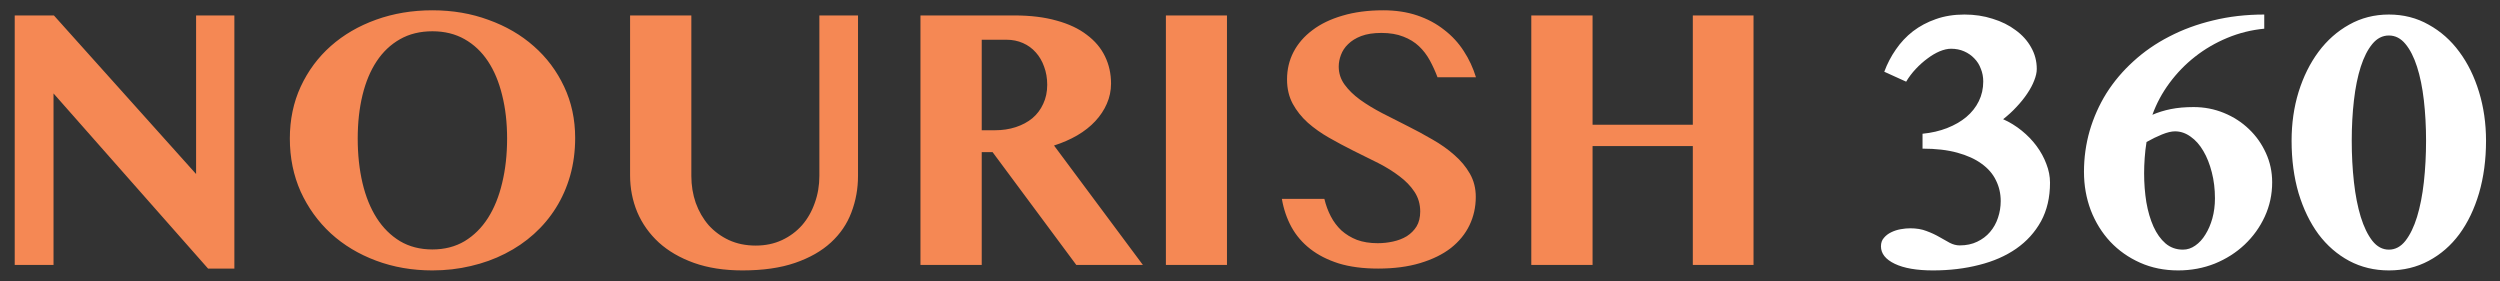 <svg width="151" height="17" viewBox="0 0 151 17" fill="none" xmlns="http://www.w3.org/2000/svg">
<rect x="0" y="0" width="151" height="17" fill="#333333" stroke="none"/>
<path d="M0.889 0.933H3.256L11.844 10.511V0.933H14.156V16.222H12.567L3.233 5.644V16H0.889V0.933ZM26.117 16.333C24.903 16.333 23.769 16.137 22.717 15.744C21.666 15.352 20.755 14.804 19.984 14.1C19.214 13.389 18.606 12.548 18.162 11.578C17.725 10.6 17.506 9.53 17.506 8.367C17.506 7.226 17.725 6.181 18.162 5.233C18.606 4.278 19.214 3.459 19.984 2.778C20.755 2.096 21.666 1.567 22.717 1.189C23.769 0.811 24.903 0.622 26.117 0.622C27.332 0.622 28.462 0.815 29.506 1.2C30.558 1.578 31.469 2.107 32.24 2.789C33.017 3.47 33.629 4.285 34.073 5.233C34.517 6.174 34.74 7.207 34.74 8.333C34.74 9.133 34.64 9.889 34.44 10.6C34.24 11.304 33.955 11.952 33.584 12.544C33.214 13.137 32.769 13.667 32.251 14.133C31.732 14.6 31.151 14.996 30.506 15.322C29.869 15.648 29.18 15.896 28.44 16.067C27.699 16.244 26.925 16.333 26.117 16.333ZM26.117 15.067C26.851 15.067 27.499 14.9 28.062 14.567C28.625 14.226 29.095 13.759 29.473 13.167C29.851 12.574 30.136 11.87 30.329 11.056C30.529 10.233 30.629 9.337 30.629 8.367C30.629 7.411 30.529 6.537 30.329 5.744C30.136 4.952 29.851 4.27 29.473 3.7C29.095 3.13 28.625 2.685 28.062 2.367C27.499 2.048 26.851 1.889 26.117 1.889C25.377 1.889 24.725 2.048 24.162 2.367C23.599 2.685 23.129 3.13 22.751 3.7C22.373 4.27 22.088 4.952 21.895 5.744C21.703 6.537 21.606 7.411 21.606 8.367C21.606 9.337 21.703 10.233 21.895 11.056C22.088 11.87 22.373 12.574 22.751 13.167C23.129 13.759 23.599 14.226 24.162 14.567C24.725 14.9 25.377 15.067 26.117 15.067ZM38.057 0.933H41.757V10.622C41.757 11.2 41.846 11.744 42.023 12.256C42.209 12.767 42.468 13.215 42.801 13.6C43.142 13.978 43.55 14.278 44.023 14.5C44.505 14.722 45.046 14.833 45.646 14.833C46.231 14.833 46.761 14.722 47.235 14.5C47.709 14.278 48.112 13.978 48.446 13.6C48.779 13.215 49.035 12.767 49.212 12.256C49.398 11.744 49.49 11.2 49.49 10.622V0.933H51.824V10.622C51.824 11.4 51.69 12.137 51.423 12.833C51.164 13.522 50.753 14.126 50.19 14.644C49.627 15.163 48.905 15.574 48.023 15.878C47.142 16.181 46.083 16.333 44.846 16.333C43.742 16.333 42.764 16.181 41.912 15.878C41.068 15.574 40.361 15.163 39.79 14.644C39.22 14.118 38.786 13.507 38.49 12.811C38.201 12.115 38.057 11.374 38.057 10.589V0.933ZM55.596 0.933H61.263C62.24 0.933 63.092 1.037 63.818 1.244C64.552 1.444 65.159 1.73 65.64 2.1C66.129 2.463 66.496 2.896 66.74 3.4C66.985 3.904 67.107 4.452 67.107 5.044C67.107 5.474 67.022 5.881 66.852 6.267C66.689 6.644 66.455 6.996 66.151 7.322C65.855 7.641 65.492 7.926 65.063 8.178C64.64 8.422 64.174 8.626 63.663 8.789L69.029 16H65.007L59.952 9.189H59.296V16H55.596V0.933ZM59.296 7.867H60.096C60.548 7.867 60.966 7.804 61.352 7.678C61.737 7.552 62.07 7.374 62.352 7.144C62.633 6.907 62.852 6.619 63.007 6.278C63.17 5.937 63.252 5.552 63.252 5.122C63.252 4.722 63.188 4.356 63.063 4.022C62.944 3.689 62.777 3.404 62.563 3.167C62.348 2.922 62.089 2.733 61.785 2.6C61.481 2.467 61.151 2.4 60.796 2.4H59.296V7.867ZM70.42 0.933H74.109V16H70.42V0.933ZM83.237 16.222C82.333 16.222 81.54 16.119 80.859 15.911C80.185 15.696 79.611 15.404 79.137 15.033C78.663 14.663 78.285 14.222 78.003 13.711C77.722 13.193 77.529 12.626 77.425 12.011H79.992C80.081 12.389 80.211 12.741 80.381 13.067C80.551 13.393 80.766 13.678 81.025 13.922C81.292 14.159 81.603 14.348 81.959 14.489C82.322 14.622 82.74 14.689 83.214 14.689C83.525 14.689 83.833 14.656 84.137 14.589C84.448 14.522 84.725 14.415 84.97 14.267C85.214 14.111 85.411 13.915 85.559 13.678C85.707 13.433 85.781 13.133 85.781 12.778C85.781 12.333 85.666 11.937 85.437 11.589C85.207 11.241 84.903 10.926 84.525 10.644C84.148 10.356 83.718 10.089 83.237 9.844C82.755 9.6 82.263 9.356 81.759 9.111C81.255 8.859 80.763 8.596 80.281 8.322C79.8 8.048 79.37 7.744 78.992 7.411C78.614 7.07 78.311 6.689 78.081 6.267C77.851 5.837 77.737 5.348 77.737 4.8C77.737 4.2 77.866 3.648 78.126 3.144C78.392 2.633 78.774 2.193 79.27 1.822C79.766 1.444 80.374 1.152 81.092 0.944C81.811 0.73 82.629 0.622 83.548 0.622C84.303 0.622 84.989 0.726 85.603 0.933C86.218 1.141 86.759 1.43 87.225 1.8C87.7 2.163 88.096 2.593 88.414 3.089C88.733 3.578 88.977 4.104 89.148 4.667H86.826C86.692 4.311 86.537 3.97 86.359 3.644C86.181 3.319 85.963 3.033 85.703 2.789C85.444 2.544 85.129 2.352 84.759 2.211C84.388 2.063 83.948 1.989 83.437 1.989C82.955 1.989 82.548 2.052 82.214 2.178C81.888 2.304 81.626 2.467 81.425 2.667C81.225 2.859 81.081 3.078 80.992 3.322C80.903 3.559 80.859 3.793 80.859 4.022C80.859 4.422 80.977 4.785 81.214 5.111C81.451 5.437 81.763 5.741 82.148 6.022C82.54 6.304 82.985 6.574 83.481 6.833C83.977 7.085 84.481 7.341 84.992 7.6C85.511 7.859 86.018 8.133 86.514 8.422C87.011 8.704 87.451 9.015 87.837 9.356C88.229 9.696 88.544 10.074 88.781 10.489C89.018 10.904 89.137 11.37 89.137 11.889C89.137 12.504 89.011 13.074 88.759 13.6C88.507 14.126 88.133 14.585 87.637 14.978C87.14 15.363 86.522 15.667 85.781 15.889C85.048 16.111 84.2 16.222 83.237 16.222ZM96.191 8.822V16H92.49V0.933H96.191V7.533H102.246V0.933H105.913V16H102.246V8.822H96.191Z" fill="#F58854"/>
<path d="M116.121 8.078C116.662 8.026 117.158 7.911 117.61 7.733C118.062 7.556 118.447 7.333 118.765 7.067C119.091 6.793 119.343 6.474 119.521 6.111C119.699 5.748 119.788 5.352 119.788 4.922C119.788 4.648 119.74 4.393 119.643 4.156C119.554 3.911 119.421 3.7 119.243 3.522C119.073 3.344 118.869 3.204 118.632 3.1C118.395 2.996 118.132 2.944 117.843 2.944C117.636 2.944 117.406 2.996 117.154 3.1C116.91 3.204 116.665 3.348 116.421 3.533C116.177 3.711 115.94 3.922 115.71 4.167C115.488 4.404 115.295 4.659 115.132 4.933L113.81 4.333C113.988 3.852 114.221 3.404 114.51 2.989C114.799 2.567 115.143 2.2 115.543 1.889C115.951 1.578 116.41 1.333 116.921 1.156C117.44 0.97 118.017 0.878 118.654 0.878C119.262 0.878 119.828 0.963 120.354 1.133C120.888 1.296 121.351 1.526 121.743 1.822C122.143 2.111 122.454 2.456 122.677 2.856C122.906 3.256 123.021 3.693 123.021 4.167C123.021 4.374 122.969 4.607 122.865 4.867C122.769 5.119 122.628 5.381 122.443 5.656C122.265 5.922 122.051 6.189 121.799 6.456C121.554 6.722 121.284 6.97 120.988 7.2C121.388 7.378 121.762 7.607 122.11 7.889C122.458 8.17 122.758 8.481 123.01 8.822C123.262 9.163 123.458 9.522 123.599 9.9C123.747 10.278 123.821 10.656 123.821 11.033C123.821 11.922 123.64 12.7 123.277 13.367C122.914 14.026 122.414 14.578 121.777 15.022C121.147 15.459 120.402 15.785 119.543 16C118.684 16.222 117.754 16.333 116.754 16.333C115.769 16.333 114.999 16.2 114.443 15.933C113.888 15.667 113.61 15.315 113.61 14.878C113.61 14.67 113.669 14.5 113.788 14.367C113.906 14.226 114.051 14.115 114.221 14.033C114.399 13.944 114.591 13.882 114.799 13.844C115.006 13.807 115.199 13.789 115.377 13.789C115.754 13.789 116.084 13.844 116.365 13.956C116.647 14.059 116.902 14.178 117.132 14.311C117.362 14.437 117.573 14.556 117.765 14.667C117.965 14.77 118.165 14.822 118.365 14.822C118.765 14.822 119.117 14.748 119.421 14.6C119.732 14.452 119.991 14.256 120.199 14.011C120.414 13.759 120.573 13.474 120.677 13.156C120.788 12.83 120.843 12.493 120.843 12.144C120.843 11.693 120.747 11.274 120.554 10.889C120.369 10.504 120.08 10.17 119.688 9.889C119.302 9.607 118.814 9.385 118.221 9.222C117.628 9.059 116.928 8.978 116.121 8.978V8.078ZM136.761 1.733C135.983 1.807 135.239 1.993 134.527 2.289C133.816 2.585 133.168 2.963 132.583 3.422C131.998 3.881 131.483 4.411 131.039 5.011C130.594 5.611 130.25 6.252 130.005 6.933C130.346 6.785 130.716 6.67 131.116 6.589C131.524 6.507 131.983 6.467 132.494 6.467C133.139 6.467 133.75 6.585 134.327 6.822C134.905 7.059 135.409 7.385 135.839 7.8C136.268 8.207 136.609 8.689 136.861 9.244C137.113 9.793 137.239 10.382 137.239 11.011C137.239 11.744 137.09 12.433 136.794 13.078C136.498 13.722 136.09 14.289 135.572 14.778C135.061 15.259 134.461 15.641 133.772 15.922C133.083 16.196 132.346 16.333 131.561 16.333C130.724 16.333 129.957 16.178 129.261 15.867C128.564 15.556 127.964 15.133 127.461 14.6C126.957 14.059 126.564 13.426 126.283 12.7C126.009 11.974 125.872 11.2 125.872 10.378C125.872 9.526 125.987 8.7 126.216 7.9C126.453 7.093 126.79 6.337 127.227 5.633C127.672 4.93 128.213 4.289 128.85 3.711C129.487 3.126 130.209 2.626 131.016 2.211C131.824 1.789 132.709 1.463 133.672 1.233C134.635 0.996 135.664 0.878 136.761 0.878V1.733ZM131.372 7.933C131.157 7.933 130.894 7.996 130.583 8.122C130.272 8.248 129.961 8.4 129.65 8.578C129.598 8.896 129.561 9.219 129.539 9.544C129.516 9.863 129.505 10.17 129.505 10.467C129.505 11.074 129.55 11.656 129.639 12.211C129.735 12.767 129.879 13.259 130.072 13.689C130.264 14.111 130.505 14.448 130.794 14.7C131.09 14.952 131.442 15.078 131.85 15.078C132.116 15.078 132.364 14.996 132.594 14.833C132.831 14.67 133.035 14.448 133.205 14.167C133.383 13.885 133.524 13.559 133.627 13.189C133.731 12.811 133.783 12.407 133.783 11.978C133.783 11.422 133.72 10.9 133.594 10.411C133.468 9.915 133.298 9.485 133.083 9.122C132.868 8.752 132.613 8.463 132.316 8.256C132.02 8.041 131.705 7.933 131.372 7.933ZM144.289 16.333C143.415 16.333 142.615 16.141 141.889 15.756C141.171 15.37 140.552 14.833 140.034 14.144C139.523 13.448 139.123 12.622 138.834 11.667C138.552 10.704 138.412 9.648 138.412 8.5C138.412 7.456 138.552 6.474 138.834 5.556C139.123 4.63 139.523 3.822 140.034 3.133C140.552 2.437 141.171 1.889 141.889 1.489C142.615 1.081 143.415 0.878 144.289 0.878C145.171 0.878 145.971 1.081 146.689 1.489C147.415 1.889 148.034 2.437 148.545 3.133C149.056 3.822 149.452 4.63 149.734 5.556C150.015 6.474 150.156 7.456 150.156 8.5C150.156 9.648 150.015 10.704 149.734 11.667C149.452 12.622 149.056 13.448 148.545 14.144C148.034 14.833 147.415 15.37 146.689 15.756C145.971 16.141 145.171 16.333 144.289 16.333ZM144.289 15.078C144.675 15.078 145.008 14.9 145.289 14.544C145.571 14.181 145.804 13.7 145.989 13.1C146.175 12.493 146.312 11.793 146.401 11C146.489 10.2 146.534 9.367 146.534 8.5C146.534 7.641 146.489 6.826 146.401 6.056C146.312 5.285 146.175 4.611 145.989 4.033C145.804 3.456 145.571 2.996 145.289 2.656C145.008 2.315 144.675 2.144 144.289 2.144C143.904 2.144 143.571 2.315 143.289 2.656C143.008 2.996 142.775 3.456 142.589 4.033C142.404 4.611 142.267 5.285 142.178 6.056C142.089 6.826 142.045 7.641 142.045 8.5C142.045 9.367 142.089 10.2 142.178 11C142.267 11.793 142.404 12.493 142.589 13.1C142.775 13.7 143.008 14.181 143.289 14.544C143.571 14.9 143.904 15.078 144.289 15.078Z" fill="white"/>
</svg>
